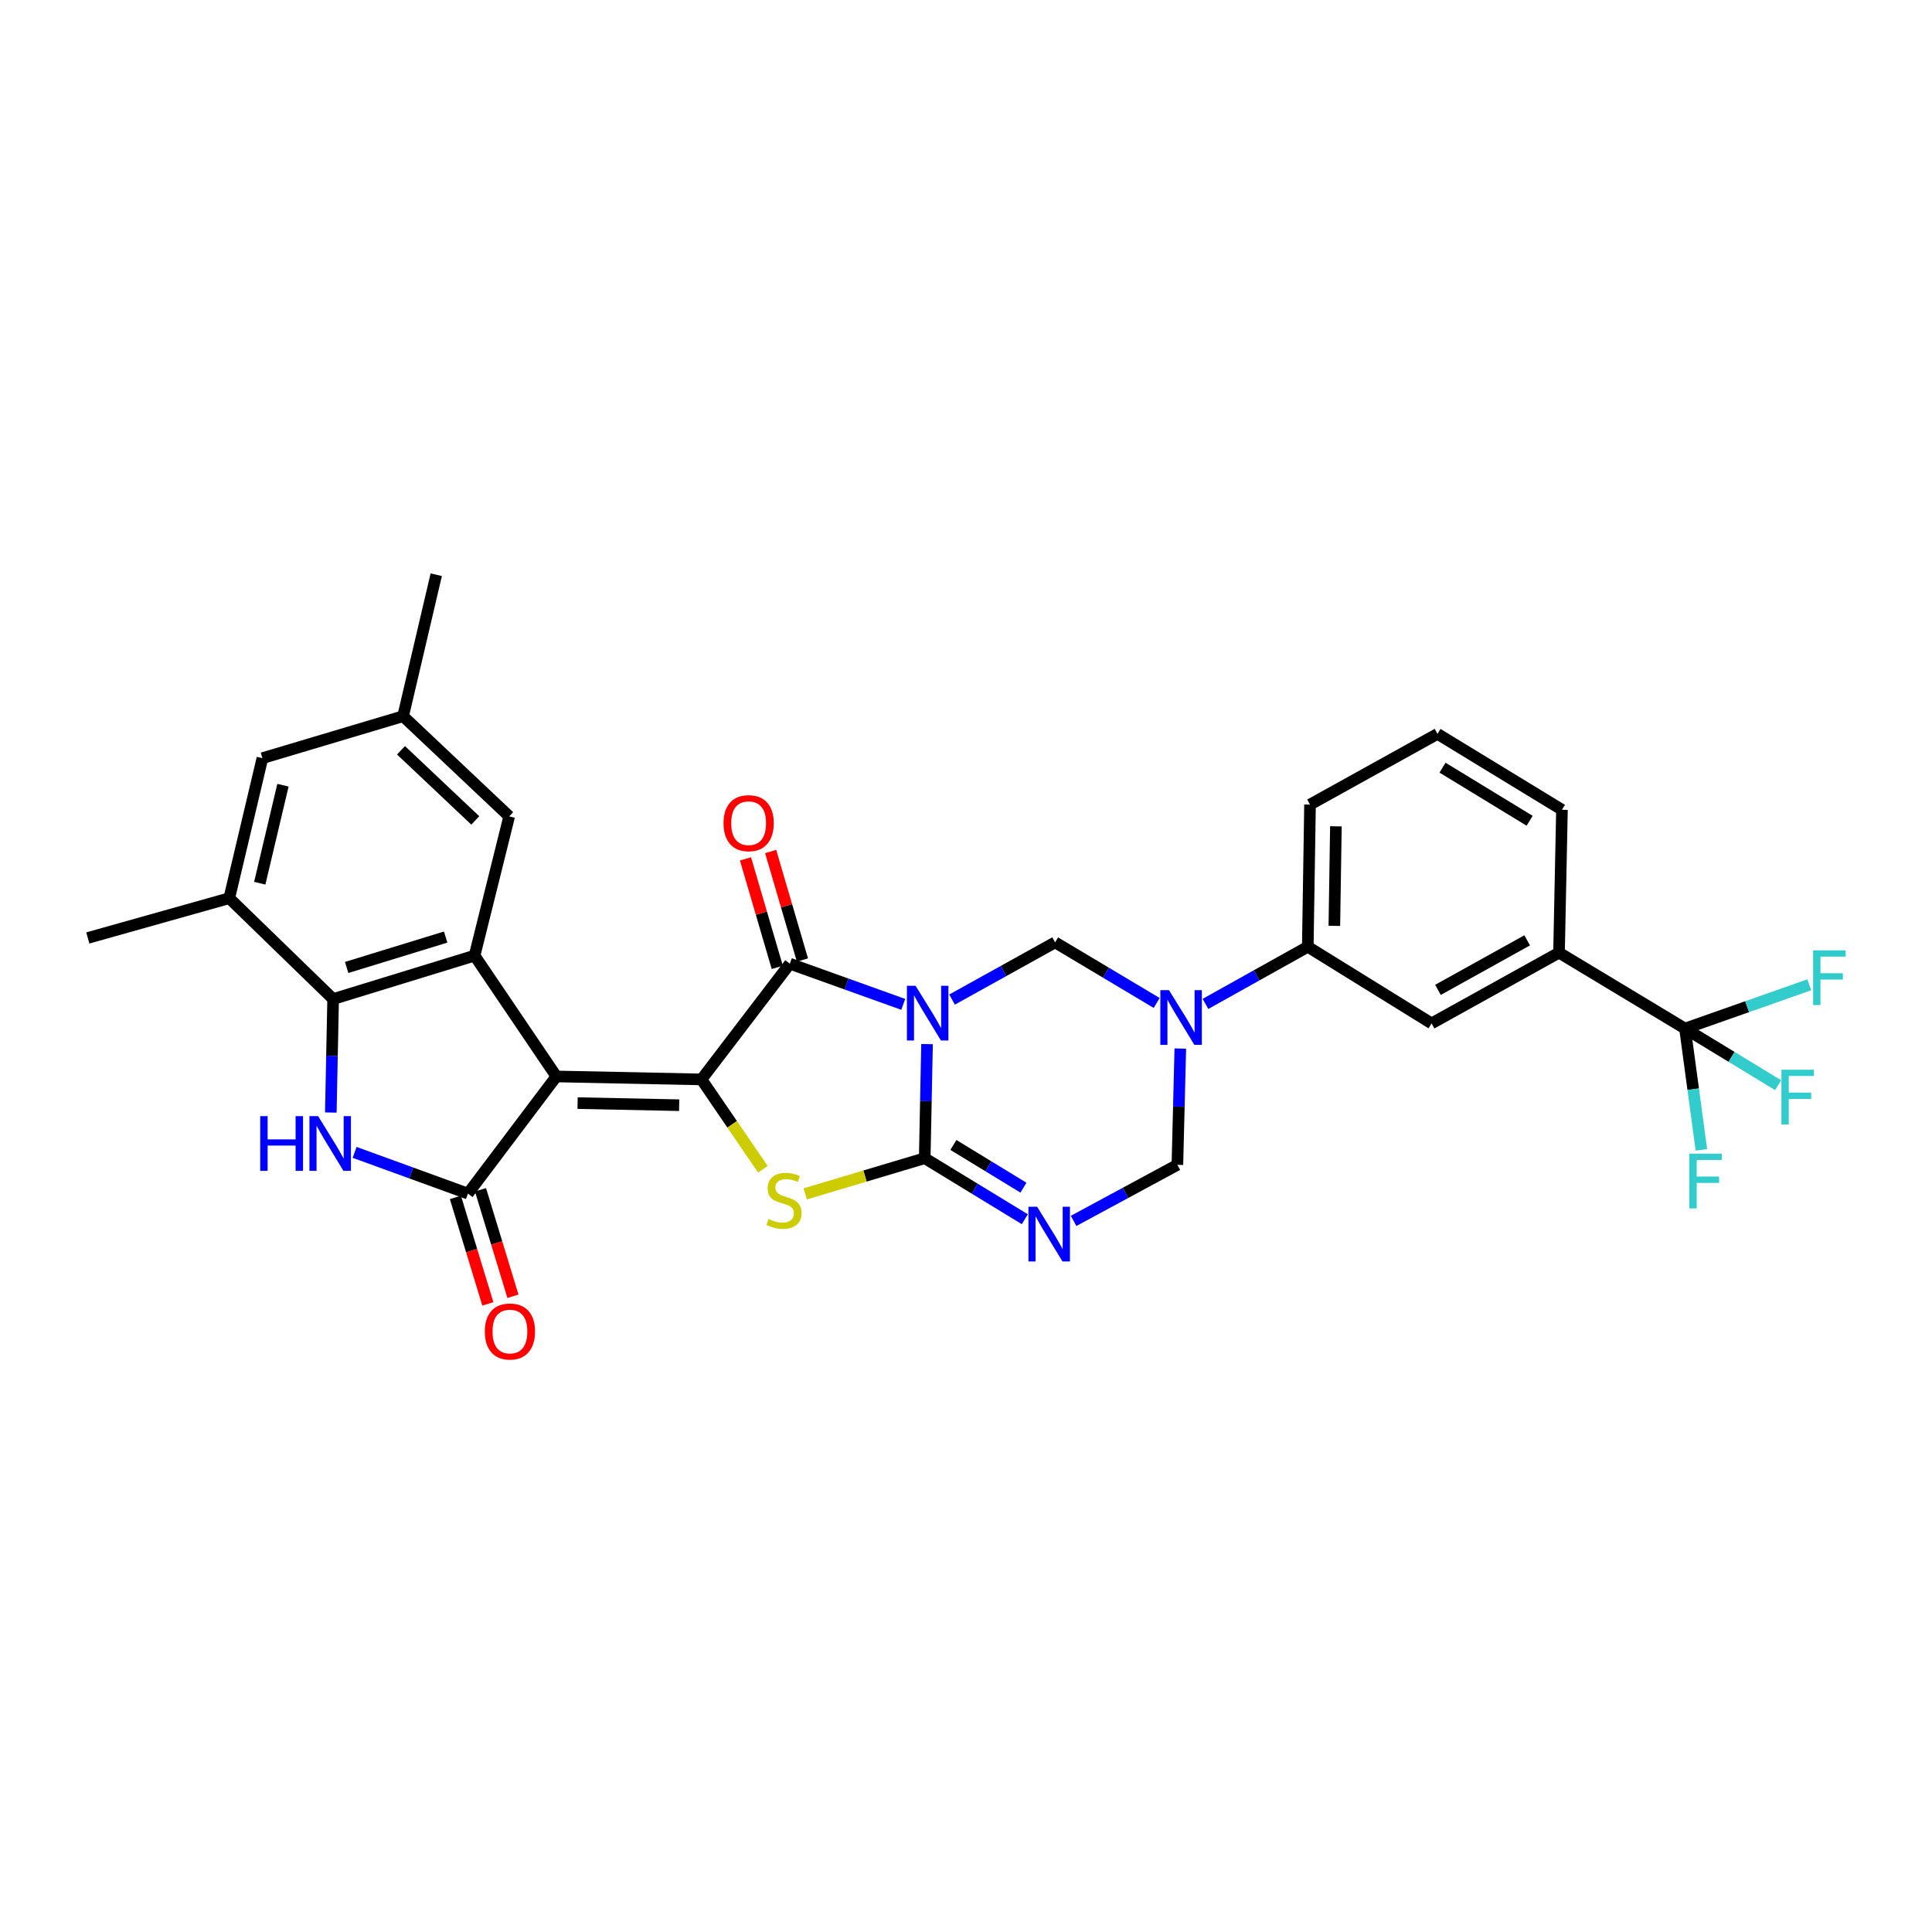 <?xml version='1.0' encoding='iso-8859-1'?>
<svg version='1.1' baseProfile='full'
              xmlns='http://www.w3.org/2000/svg'
                      xmlns:rdkit='http://www.rdkit.org/xml'
                      xmlns:xlink='http://www.w3.org/1999/xlink'
                  xml:space='preserve'
width='1000px' height='1000px' viewBox='0 0 1000 1000'>
<!-- END OF HEADER -->
<rect style='opacity:1.0;fill:#FFFFFF;stroke:none' width='1000' height='1000' x='0' y='0'> </rect>
<path class='bond-1' d='M 479.831,540.43 L 479.235,569.956' style='fill:none;fill-rule:evenodd;stroke:#0000FF;stroke-width:6px;stroke-linecap:butt;stroke-linejoin:miter;stroke-opacity:1' />
<path class='bond-1' d='M 479.235,569.956 L 478.639,599.482' style='fill:none;fill-rule:evenodd;stroke:#000000;stroke-width:6px;stroke-linecap:butt;stroke-linejoin:miter;stroke-opacity:1' />
<path class='bond-3' d='M 467.521,519.861 L 438.175,509.336' style='fill:none;fill-rule:evenodd;stroke:#0000FF;stroke-width:6px;stroke-linecap:butt;stroke-linejoin:miter;stroke-opacity:1' />
<path class='bond-3' d='M 438.175,509.336 L 408.829,498.812' style='fill:none;fill-rule:evenodd;stroke:#000000;stroke-width:6px;stroke-linecap:butt;stroke-linejoin:miter;stroke-opacity:1' />
<path class='bond-10' d='M 492.781,517.382 L 519.45,502.577' style='fill:none;fill-rule:evenodd;stroke:#0000FF;stroke-width:6px;stroke-linecap:butt;stroke-linejoin:miter;stroke-opacity:1' />
<path class='bond-10' d='M 519.45,502.577 L 546.12,487.771' style='fill:none;fill-rule:evenodd;stroke:#000000;stroke-width:6px;stroke-linecap:butt;stroke-linejoin:miter;stroke-opacity:1' />
<path class='bond-0' d='M 287.97,557.167 L 363.083,558.705' style='fill:none;fill-rule:evenodd;stroke:#000000;stroke-width:6px;stroke-linecap:butt;stroke-linejoin:miter;stroke-opacity:1' />
<path class='bond-0' d='M 298.959,570.969 L 351.538,572.046' style='fill:none;fill-rule:evenodd;stroke:#000000;stroke-width:6px;stroke-linecap:butt;stroke-linejoin:miter;stroke-opacity:1' />
<path class='bond-4' d='M 287.97,557.167 L 242.209,617.8' style='fill:none;fill-rule:evenodd;stroke:#000000;stroke-width:6px;stroke-linecap:butt;stroke-linejoin:miter;stroke-opacity:1' />
<path class='bond-8' d='M 287.97,557.167 L 245.641,494.626' style='fill:none;fill-rule:evenodd;stroke:#000000;stroke-width:6px;stroke-linecap:butt;stroke-linejoin:miter;stroke-opacity:1' />
<path class='bond-5' d='M 478.639,599.482 L 447.712,608.714' style='fill:none;fill-rule:evenodd;stroke:#000000;stroke-width:6px;stroke-linecap:butt;stroke-linejoin:miter;stroke-opacity:1' />
<path class='bond-5' d='M 447.712,608.714 L 416.785,617.946' style='fill:none;fill-rule:evenodd;stroke:#CCCC00;stroke-width:6px;stroke-linecap:butt;stroke-linejoin:miter;stroke-opacity:1' />
<path class='bond-6' d='M 478.639,599.482 L 504.539,615.274' style='fill:none;fill-rule:evenodd;stroke:#000000;stroke-width:6px;stroke-linecap:butt;stroke-linejoin:miter;stroke-opacity:1' />
<path class='bond-6' d='M 504.539,615.274 L 530.439,631.066' style='fill:none;fill-rule:evenodd;stroke:#0000FF;stroke-width:6px;stroke-linecap:butt;stroke-linejoin:miter;stroke-opacity:1' />
<path class='bond-6' d='M 493.476,592.629 L 511.606,603.684' style='fill:none;fill-rule:evenodd;stroke:#000000;stroke-width:6px;stroke-linecap:butt;stroke-linejoin:miter;stroke-opacity:1' />
<path class='bond-6' d='M 511.606,603.684 L 529.736,614.738' style='fill:none;fill-rule:evenodd;stroke:#0000FF;stroke-width:6px;stroke-linecap:butt;stroke-linejoin:miter;stroke-opacity:1' />
<path class='bond-2' d='M 363.083,558.705 L 408.829,498.812' style='fill:none;fill-rule:evenodd;stroke:#000000;stroke-width:6px;stroke-linecap:butt;stroke-linejoin:miter;stroke-opacity:1' />
<path class='bond-31' d='M 363.083,558.705 L 378.972,581.958' style='fill:none;fill-rule:evenodd;stroke:#000000;stroke-width:6px;stroke-linecap:butt;stroke-linejoin:miter;stroke-opacity:1' />
<path class='bond-31' d='M 378.972,581.958 L 394.862,605.21' style='fill:none;fill-rule:evenodd;stroke:#CCCC00;stroke-width:6px;stroke-linecap:butt;stroke-linejoin:miter;stroke-opacity:1' />
<path class='bond-19' d='M 415.342,496.903 L 407.115,468.822' style='fill:none;fill-rule:evenodd;stroke:#000000;stroke-width:6px;stroke-linecap:butt;stroke-linejoin:miter;stroke-opacity:1' />
<path class='bond-19' d='M 407.115,468.822 L 398.888,440.741' style='fill:none;fill-rule:evenodd;stroke:#FF0000;stroke-width:6px;stroke-linecap:butt;stroke-linejoin:miter;stroke-opacity:1' />
<path class='bond-19' d='M 402.315,500.72 L 394.088,472.639' style='fill:none;fill-rule:evenodd;stroke:#000000;stroke-width:6px;stroke-linecap:butt;stroke-linejoin:miter;stroke-opacity:1' />
<path class='bond-19' d='M 394.088,472.639 L 385.861,444.557' style='fill:none;fill-rule:evenodd;stroke:#FF0000;stroke-width:6px;stroke-linecap:butt;stroke-linejoin:miter;stroke-opacity:1' />
<path class='bond-7' d='M 242.209,617.8 L 212.876,607.133' style='fill:none;fill-rule:evenodd;stroke:#000000;stroke-width:6px;stroke-linecap:butt;stroke-linejoin:miter;stroke-opacity:1' />
<path class='bond-7' d='M 212.876,607.133 L 183.542,596.467' style='fill:none;fill-rule:evenodd;stroke:#0000FF;stroke-width:6px;stroke-linecap:butt;stroke-linejoin:miter;stroke-opacity:1' />
<path class='bond-20' d='M 235.717,619.778 L 244.115,647.338' style='fill:none;fill-rule:evenodd;stroke:#000000;stroke-width:6px;stroke-linecap:butt;stroke-linejoin:miter;stroke-opacity:1' />
<path class='bond-20' d='M 244.115,647.338 L 252.512,674.898' style='fill:none;fill-rule:evenodd;stroke:#FF0000;stroke-width:6px;stroke-linecap:butt;stroke-linejoin:miter;stroke-opacity:1' />
<path class='bond-20' d='M 248.702,615.821 L 257.1,643.381' style='fill:none;fill-rule:evenodd;stroke:#000000;stroke-width:6px;stroke-linecap:butt;stroke-linejoin:miter;stroke-opacity:1' />
<path class='bond-20' d='M 257.1,643.381 L 265.497,670.942' style='fill:none;fill-rule:evenodd;stroke:#FF0000;stroke-width:6px;stroke-linecap:butt;stroke-linejoin:miter;stroke-opacity:1' />
<path class='bond-32' d='M 555.691,631.943 L 582.553,617.428' style='fill:none;fill-rule:evenodd;stroke:#0000FF;stroke-width:6px;stroke-linecap:butt;stroke-linejoin:miter;stroke-opacity:1' />
<path class='bond-32' d='M 582.553,617.428 L 609.414,602.913' style='fill:none;fill-rule:evenodd;stroke:#000000;stroke-width:6px;stroke-linecap:butt;stroke-linejoin:miter;stroke-opacity:1' />
<path class='bond-33' d='M 171.232,575.843 L 171.83,546.475' style='fill:none;fill-rule:evenodd;stroke:#0000FF;stroke-width:6px;stroke-linecap:butt;stroke-linejoin:miter;stroke-opacity:1' />
<path class='bond-33' d='M 171.83,546.475 L 172.429,517.107' style='fill:none;fill-rule:evenodd;stroke:#000000;stroke-width:6px;stroke-linecap:butt;stroke-linejoin:miter;stroke-opacity:1' />
<path class='bond-11' d='M 245.641,494.626 L 172.429,517.107' style='fill:none;fill-rule:evenodd;stroke:#000000;stroke-width:6px;stroke-linecap:butt;stroke-linejoin:miter;stroke-opacity:1' />
<path class='bond-11' d='M 230.674,485.022 L 179.426,500.758' style='fill:none;fill-rule:evenodd;stroke:#000000;stroke-width:6px;stroke-linecap:butt;stroke-linejoin:miter;stroke-opacity:1' />
<path class='bond-18' d='M 245.641,494.626 L 263.559,422.553' style='fill:none;fill-rule:evenodd;stroke:#000000;stroke-width:6px;stroke-linecap:butt;stroke-linejoin:miter;stroke-opacity:1' />
<path class='bond-9' d='M 598.692,519.125 L 572.406,503.448' style='fill:none;fill-rule:evenodd;stroke:#0000FF;stroke-width:6px;stroke-linecap:butt;stroke-linejoin:miter;stroke-opacity:1' />
<path class='bond-9' d='M 572.406,503.448 L 546.12,487.771' style='fill:none;fill-rule:evenodd;stroke:#000000;stroke-width:6px;stroke-linecap:butt;stroke-linejoin:miter;stroke-opacity:1' />
<path class='bond-13' d='M 610.926,542.729 L 610.17,572.821' style='fill:none;fill-rule:evenodd;stroke:#0000FF;stroke-width:6px;stroke-linecap:butt;stroke-linejoin:miter;stroke-opacity:1' />
<path class='bond-13' d='M 610.17,572.821 L 609.414,602.913' style='fill:none;fill-rule:evenodd;stroke:#000000;stroke-width:6px;stroke-linecap:butt;stroke-linejoin:miter;stroke-opacity:1' />
<path class='bond-15' d='M 623.948,519.618 L 650.429,504.833' style='fill:none;fill-rule:evenodd;stroke:#0000FF;stroke-width:6px;stroke-linecap:butt;stroke-linejoin:miter;stroke-opacity:1' />
<path class='bond-15' d='M 650.429,504.833 L 676.91,490.049' style='fill:none;fill-rule:evenodd;stroke:#000000;stroke-width:6px;stroke-linecap:butt;stroke-linejoin:miter;stroke-opacity:1' />
<path class='bond-14' d='M 172.429,517.107 L 118.666,464.898' style='fill:none;fill-rule:evenodd;stroke:#000000;stroke-width:6px;stroke-linecap:butt;stroke-linejoin:miter;stroke-opacity:1' />
<path class='bond-12' d='M 872.156,532.378 L 806.946,493.095' style='fill:none;fill-rule:evenodd;stroke:#000000;stroke-width:6px;stroke-linecap:butt;stroke-linejoin:miter;stroke-opacity:1' />
<path class='bond-23' d='M 872.156,532.378 L 896.256,547.033' style='fill:none;fill-rule:evenodd;stroke:#000000;stroke-width:6px;stroke-linecap:butt;stroke-linejoin:miter;stroke-opacity:1' />
<path class='bond-23' d='M 896.256,547.033 L 920.355,561.688' style='fill:none;fill-rule:evenodd;stroke:#33CCCC;stroke-width:6px;stroke-linecap:butt;stroke-linejoin:miter;stroke-opacity:1' />
<path class='bond-24' d='M 872.156,532.378 L 876.397,563.767' style='fill:none;fill-rule:evenodd;stroke:#000000;stroke-width:6px;stroke-linecap:butt;stroke-linejoin:miter;stroke-opacity:1' />
<path class='bond-24' d='M 876.397,563.767 L 880.638,595.155' style='fill:none;fill-rule:evenodd;stroke:#33CCCC;stroke-width:6px;stroke-linecap:butt;stroke-linejoin:miter;stroke-opacity:1' />
<path class='bond-25' d='M 872.156,532.378 L 904.323,521.053' style='fill:none;fill-rule:evenodd;stroke:#000000;stroke-width:6px;stroke-linecap:butt;stroke-linejoin:miter;stroke-opacity:1' />
<path class='bond-25' d='M 904.323,521.053 L 936.491,509.728' style='fill:none;fill-rule:evenodd;stroke:#33CCCC;stroke-width:6px;stroke-linecap:butt;stroke-linejoin:miter;stroke-opacity:1' />
<path class='bond-27' d='M 118.666,464.898 L 45.455,485.486' style='fill:none;fill-rule:evenodd;stroke:#000000;stroke-width:6px;stroke-linecap:butt;stroke-linejoin:miter;stroke-opacity:1' />
<path class='bond-35' d='M 118.666,464.898 L 135.823,392.425' style='fill:none;fill-rule:evenodd;stroke:#000000;stroke-width:6px;stroke-linecap:butt;stroke-linejoin:miter;stroke-opacity:1' />
<path class='bond-35' d='M 134.449,457.154 L 146.459,406.423' style='fill:none;fill-rule:evenodd;stroke:#000000;stroke-width:6px;stroke-linecap:butt;stroke-linejoin:miter;stroke-opacity:1' />
<path class='bond-17' d='M 676.91,490.049 L 740.981,529.716' style='fill:none;fill-rule:evenodd;stroke:#000000;stroke-width:6px;stroke-linecap:butt;stroke-linejoin:miter;stroke-opacity:1' />
<path class='bond-26' d='M 676.91,490.049 L 678.064,416.445' style='fill:none;fill-rule:evenodd;stroke:#000000;stroke-width:6px;stroke-linecap:butt;stroke-linejoin:miter;stroke-opacity:1' />
<path class='bond-26' d='M 690.656,479.221 L 691.463,427.698' style='fill:none;fill-rule:evenodd;stroke:#000000;stroke-width:6px;stroke-linecap:butt;stroke-linejoin:miter;stroke-opacity:1' />
<path class='bond-16' d='M 806.946,493.095 L 740.981,529.716' style='fill:none;fill-rule:evenodd;stroke:#000000;stroke-width:6px;stroke-linecap:butt;stroke-linejoin:miter;stroke-opacity:1' />
<path class='bond-16' d='M 790.462,486.72 L 744.287,512.355' style='fill:none;fill-rule:evenodd;stroke:#000000;stroke-width:6px;stroke-linecap:butt;stroke-linejoin:miter;stroke-opacity:1' />
<path class='bond-34' d='M 806.946,493.095 L 808.469,419.137' style='fill:none;fill-rule:evenodd;stroke:#000000;stroke-width:6px;stroke-linecap:butt;stroke-linejoin:miter;stroke-opacity:1' />
<path class='bond-22' d='M 263.559,422.553 L 208.643,370.699' style='fill:none;fill-rule:evenodd;stroke:#000000;stroke-width:6px;stroke-linecap:butt;stroke-linejoin:miter;stroke-opacity:1' />
<path class='bond-22' d='M 246.002,424.645 L 207.561,388.347' style='fill:none;fill-rule:evenodd;stroke:#000000;stroke-width:6px;stroke-linecap:butt;stroke-linejoin:miter;stroke-opacity:1' />
<path class='bond-21' d='M 135.823,392.425 L 208.643,370.699' style='fill:none;fill-rule:evenodd;stroke:#000000;stroke-width:6px;stroke-linecap:butt;stroke-linejoin:miter;stroke-opacity:1' />
<path class='bond-30' d='M 208.643,370.699 L 225.799,297.479' style='fill:none;fill-rule:evenodd;stroke:#000000;stroke-width:6px;stroke-linecap:butt;stroke-linejoin:miter;stroke-opacity:1' />
<path class='bond-29' d='M 678.064,416.445 L 744.043,379.854' style='fill:none;fill-rule:evenodd;stroke:#000000;stroke-width:6px;stroke-linecap:butt;stroke-linejoin:miter;stroke-opacity:1' />
<path class='bond-28' d='M 808.469,419.137 L 744.043,379.854' style='fill:none;fill-rule:evenodd;stroke:#000000;stroke-width:6px;stroke-linecap:butt;stroke-linejoin:miter;stroke-opacity:1' />
<path class='bond-28' d='M 791.739,424.834 L 746.64,397.336' style='fill:none;fill-rule:evenodd;stroke:#000000;stroke-width:6px;stroke-linecap:butt;stroke-linejoin:miter;stroke-opacity:1' />
<path  class='atom-0' d='M 473.895 510.232
L 483.175 525.232
Q 484.095 526.712, 485.575 529.392
Q 487.055 532.072, 487.135 532.232
L 487.135 510.232
L 490.895 510.232
L 490.895 538.552
L 487.015 538.552
L 477.055 522.152
Q 475.895 520.232, 474.655 518.032
Q 473.455 515.832, 473.095 515.152
L 473.095 538.552
L 469.415 538.552
L 469.415 510.232
L 473.895 510.232
' fill='#0000FF'/>
<path  class='atom-6' d='M 397.805 630.943
Q 398.125 631.063, 399.445 631.623
Q 400.765 632.183, 402.205 632.543
Q 403.685 632.863, 405.125 632.863
Q 407.805 632.863, 409.365 631.583
Q 410.925 630.263, 410.925 627.983
Q 410.925 626.423, 410.125 625.463
Q 409.365 624.503, 408.165 623.983
Q 406.965 623.463, 404.965 622.863
Q 402.445 622.103, 400.925 621.383
Q 399.445 620.663, 398.365 619.143
Q 397.325 617.623, 397.325 615.063
Q 397.325 611.503, 399.725 609.303
Q 402.165 607.103, 406.965 607.103
Q 410.245 607.103, 413.965 608.663
L 413.045 611.743
Q 409.645 610.343, 407.085 610.343
Q 404.325 610.343, 402.805 611.503
Q 401.285 612.623, 401.325 614.583
Q 401.325 616.103, 402.085 617.023
Q 402.885 617.943, 404.005 618.463
Q 405.165 618.983, 407.085 619.583
Q 409.645 620.383, 411.165 621.183
Q 412.685 621.983, 413.765 623.623
Q 414.885 625.223, 414.885 627.983
Q 414.885 631.903, 412.245 634.023
Q 409.645 636.103, 405.285 636.103
Q 402.765 636.103, 400.845 635.543
Q 398.965 635.023, 396.725 634.103
L 397.805 630.943
' fill='#CCCC00'/>
<path  class='atom-7' d='M 536.805 624.605
L 546.085 639.605
Q 547.005 641.085, 548.485 643.765
Q 549.965 646.445, 550.045 646.605
L 550.045 624.605
L 553.805 624.605
L 553.805 652.925
L 549.925 652.925
L 539.965 636.525
Q 538.805 634.605, 537.565 632.405
Q 536.365 630.205, 536.005 629.525
L 536.005 652.925
L 532.325 652.925
L 532.325 624.605
L 536.805 624.605
' fill='#0000FF'/>
<path  class='atom-8' d='M 134.685 577.712
L 138.525 577.712
L 138.525 589.752
L 153.005 589.752
L 153.005 577.712
L 156.845 577.712
L 156.845 606.032
L 153.005 606.032
L 153.005 592.952
L 138.525 592.952
L 138.525 606.032
L 134.685 606.032
L 134.685 577.712
' fill='#0000FF'/>
<path  class='atom-8' d='M 164.645 577.712
L 173.925 592.712
Q 174.845 594.192, 176.325 596.872
Q 177.805 599.552, 177.885 599.712
L 177.885 577.712
L 181.645 577.712
L 181.645 606.032
L 177.765 606.032
L 167.805 589.632
Q 166.645 587.712, 165.405 585.512
Q 164.205 583.312, 163.845 582.632
L 163.845 606.032
L 160.165 606.032
L 160.165 577.712
L 164.645 577.712
' fill='#0000FF'/>
<path  class='atom-10' d='M 605.07 512.502
L 614.35 527.502
Q 615.27 528.982, 616.75 531.662
Q 618.23 534.342, 618.31 534.502
L 618.31 512.502
L 622.07 512.502
L 622.07 540.822
L 618.19 540.822
L 608.23 524.422
Q 607.07 522.502, 605.83 520.302
Q 604.63 518.102, 604.27 517.422
L 604.27 540.822
L 600.59 540.822
L 600.59 512.502
L 605.07 512.502
' fill='#0000FF'/>
<path  class='atom-20' d='M 374.494 426.072
Q 374.494 419.272, 377.854 415.472
Q 381.214 411.672, 387.494 411.672
Q 393.774 411.672, 397.134 415.472
Q 400.494 419.272, 400.494 426.072
Q 400.494 432.952, 397.094 436.872
Q 393.694 440.752, 387.494 440.752
Q 381.254 440.752, 377.854 436.872
Q 374.494 432.992, 374.494 426.072
M 387.494 437.552
Q 391.814 437.552, 394.134 434.672
Q 396.494 431.752, 396.494 426.072
Q 396.494 420.512, 394.134 417.712
Q 391.814 414.872, 387.494 414.872
Q 383.174 414.872, 380.814 417.672
Q 378.494 420.472, 378.494 426.072
Q 378.494 431.792, 380.814 434.672
Q 383.174 437.552, 387.494 437.552
' fill='#FF0000'/>
<path  class='atom-21' d='M 250.936 689.183
Q 250.936 682.383, 254.296 678.583
Q 257.656 674.783, 263.936 674.783
Q 270.216 674.783, 273.576 678.583
Q 276.936 682.383, 276.936 689.183
Q 276.936 696.063, 273.536 699.983
Q 270.136 703.863, 263.936 703.863
Q 257.696 703.863, 254.296 699.983
Q 250.936 696.103, 250.936 689.183
M 263.936 700.663
Q 268.256 700.663, 270.576 697.783
Q 272.936 694.863, 272.936 689.183
Q 272.936 683.623, 270.576 680.823
Q 268.256 677.983, 263.936 677.983
Q 259.616 677.983, 257.256 680.783
Q 254.936 683.583, 254.936 689.183
Q 254.936 694.903, 257.256 697.783
Q 259.616 700.663, 263.936 700.663
' fill='#FF0000'/>
<path  class='atom-24' d='M 922.061 553.686
L 938.901 553.686
L 938.901 556.926
L 925.861 556.926
L 925.861 565.526
L 937.461 565.526
L 937.461 568.806
L 925.861 568.806
L 925.861 582.006
L 922.061 582.006
L 922.061 553.686
' fill='#33CCCC'/>
<path  class='atom-25' d='M 874.4 597.147
L 891.24 597.147
L 891.24 600.387
L 878.2 600.387
L 878.2 608.987
L 889.8 608.987
L 889.8 612.267
L 878.2 612.267
L 878.2 625.467
L 874.4 625.467
L 874.4 597.147
' fill='#33CCCC'/>
<path  class='atom-26' d='M 938.471 491.906
L 955.311 491.906
L 955.311 495.146
L 942.271 495.146
L 942.271 503.746
L 953.871 503.746
L 953.871 507.026
L 942.271 507.026
L 942.271 520.226
L 938.471 520.226
L 938.471 491.906
' fill='#33CCCC'/>
</svg>
